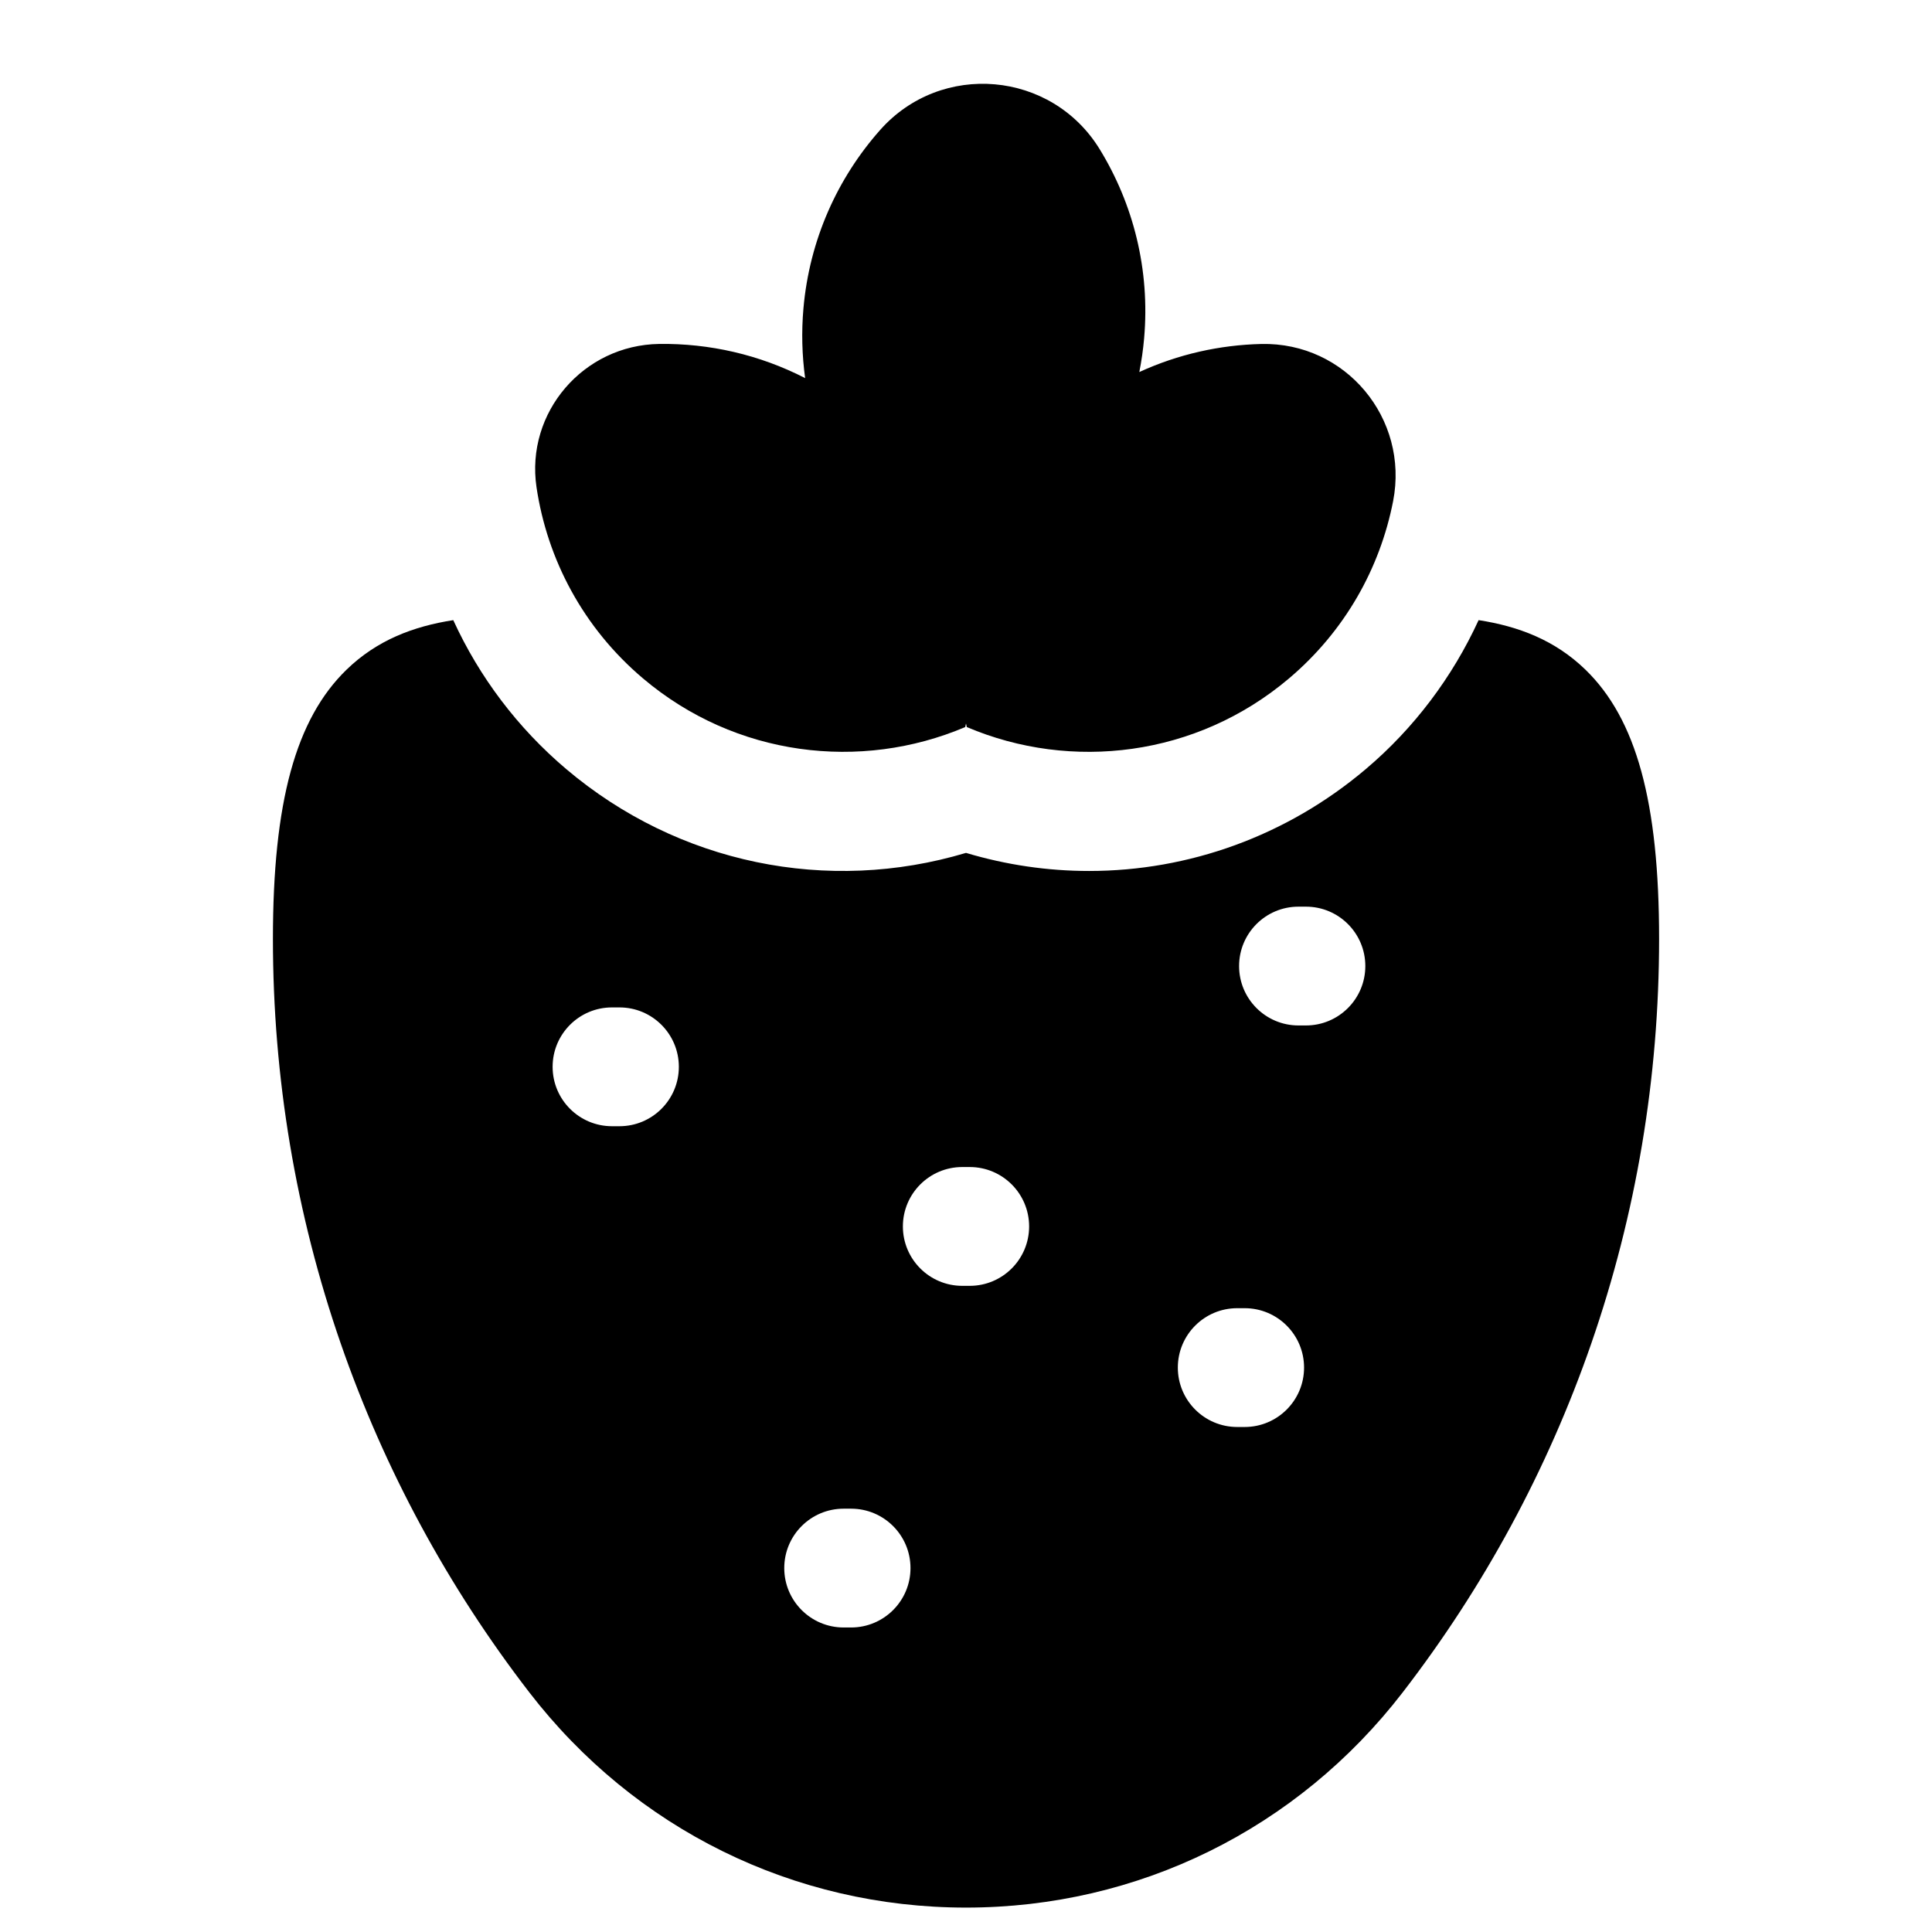 <?xml version="1.0" encoding="UTF-8"?>
<!-- Uploaded to: SVG Repo, www.svgrepo.com, Generator: SVG Repo Mixer Tools -->
<svg fill="#000000" width="800px" height="800px" version="1.1" viewBox="144 144 512 512" xmlns="http://www.w3.org/2000/svg">
 <g>
  <path d="m478.27 235.16c-11.023 0.254-22.039 2.711-32.34 7.434 0.578-2.918 1.008-5.891 1.273-8.922 1.602-18.242-2.879-35.609-11.762-50.109-12.754-20.82-42.008-23.391-58.199-5.113-11.277 12.727-18.719 29.047-20.324 47.293-0.551 6.285-0.371 12.465 0.453 18.461-12.156-6.25-25.453-9.234-38.664-9.055-20.07 0.273-35.48 18.141-32.523 37.996 2.84 19.062 12.344 37.211 28.215 50.641 24.539 20.766 57.691 24.656 85.391 12.895 0.074-0.312 0.137-0.629 0.211-0.945 0.07 0.316 0.137 0.633 0.211 0.945 27.699 11.766 60.852 7.871 85.391-12.895 14.848-12.566 24.125-29.262 27.586-46.973 4.273-21.918-12.598-42.164-34.918-41.652z"/>
  <path d="m564.13 321.44c-8.047-7.793-17.691-11.461-28.285-13.098-6.926 15.098-17.109 28.656-29.902 39.48-20.996 17.77-46.957 26.996-73.32 26.996-10.91 0-21.895-1.582-32.621-4.793-36.652 10.965-76.254 2.914-105.94-22.207-12.867-10.891-23.039-24.395-29.941-39.473-10.578 1.641-20.211 5.309-28.246 13.09-13.52 13.094-19.547 35.113-19.547 71.391 0 36.773 6.059 72.879 18.004 107.31 11.547 33.285 28.359 64.367 49.961 92.383 27.941 36.23 70.117 57.012 115.71 57.012 0.004 0-0.004 0 0 0 45.59 0 87.77-20.781 115.71-57.012 21.605-28.016 38.414-59.098 49.961-92.383 11.945-34.434 18.004-70.539 18.004-107.31 0-36.273-6.031-58.289-19.547-71.387zm-255.97 121.02h-1.969c-8.695 0-15.742-7.051-15.742-15.742 0-8.695 7.047-15.742 15.742-15.742h1.969c8.695 0 15.742 7.051 15.742 15.742 0 8.695-7.047 15.742-15.742 15.742zm61.387 132.84h-1.969c-8.695 0-15.742-7.051-15.742-15.742 0-8.695 7.047-15.742 15.742-15.742h1.969c8.695 0 15.742 7.051 15.742 15.742 0.004 8.691-7.047 15.742-15.742 15.742zm31.438-90.539h-1.969c-8.695 0-15.742-7.051-15.742-15.742 0-8.695 7.047-15.742 15.742-15.742h1.969c8.695 0 15.742 7.051 15.742 15.742 0 8.695-7.047 15.742-15.742 15.742zm72.863 37.406h-1.969c-8.695 0-15.742-7.051-15.742-15.742 0-8.695 7.047-15.742 15.742-15.742h1.969c8.695 0 15.742 7.051 15.742 15.742 0 8.691-7.047 15.742-15.742 15.742zm16.234-106.41h-1.969c-8.695 0-15.742-7.051-15.742-15.742 0-8.695 7.047-15.742 15.742-15.742h1.969c8.695 0 15.742 7.051 15.742 15.742s-7.047 15.742-15.742 15.742z"/>
 </g>
</svg>